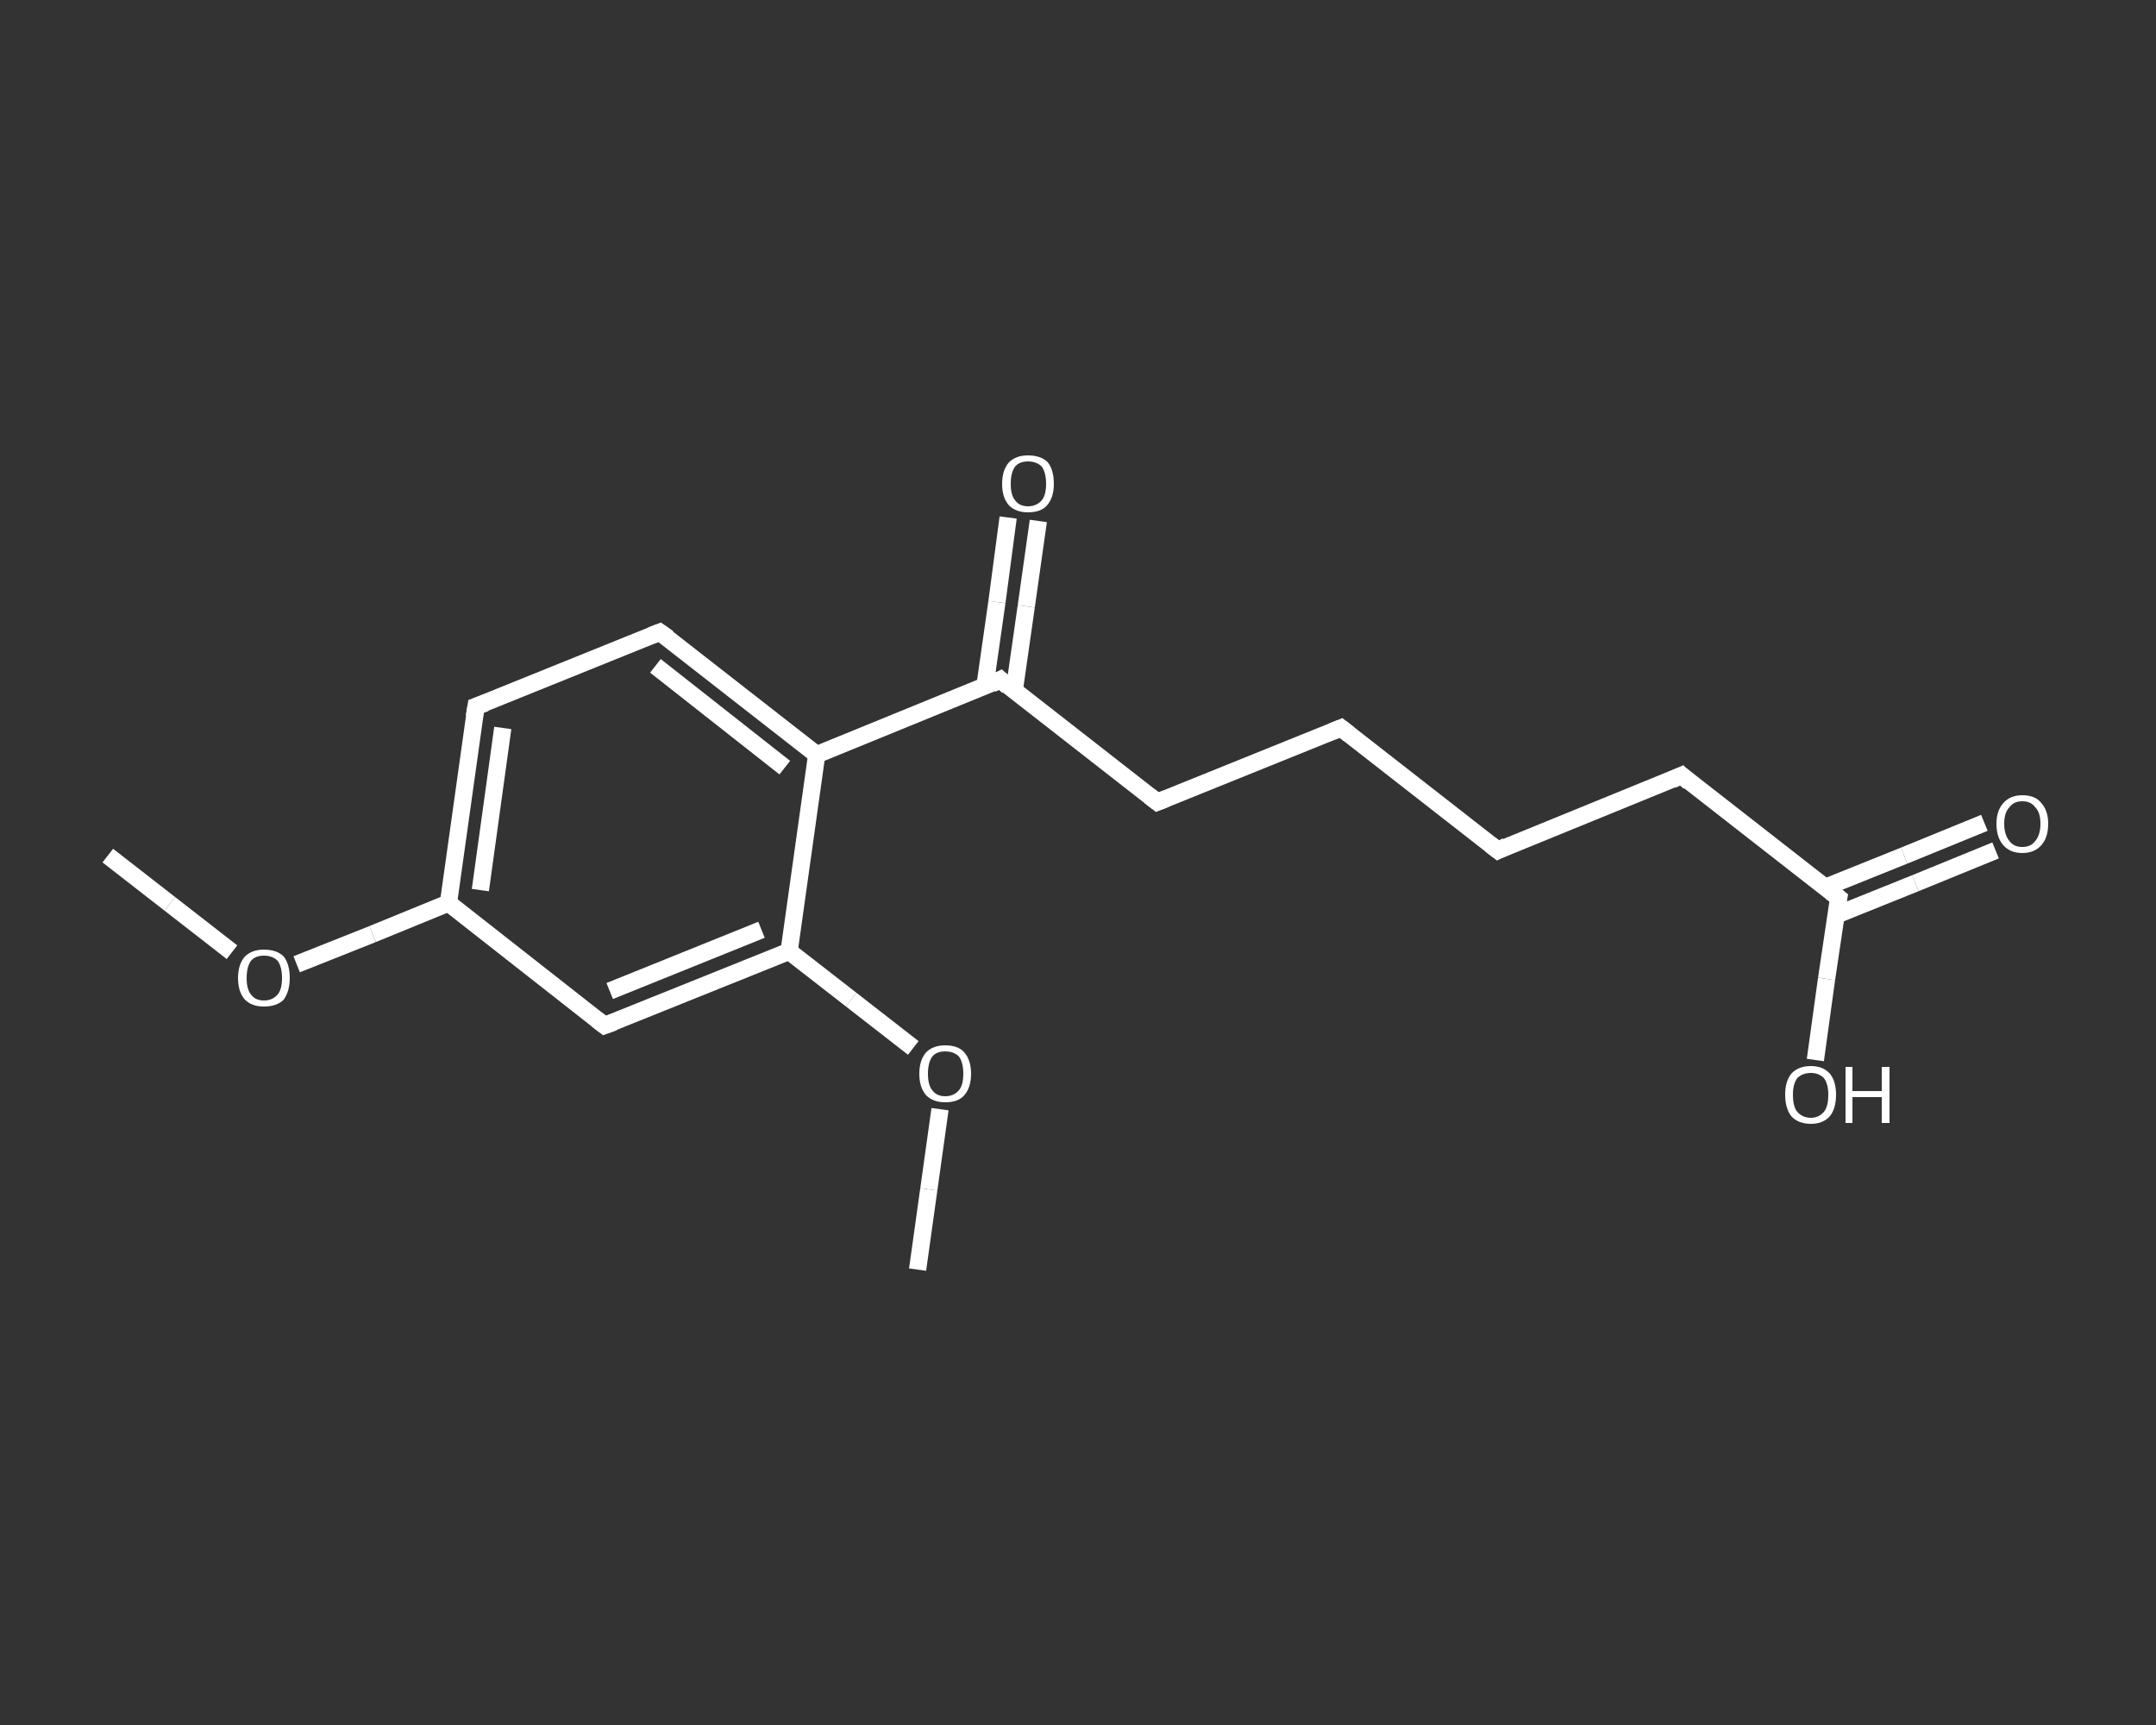 <?xml version='1.0' encoding='iso-8859-1'?>
<svg version='1.1' baseProfile='full'
              xmlns='http://www.w3.org/2000/svg'
                      xmlns:rdkit='http://www.rdkit.org/xml'
                      xmlns:xlink='http://www.w3.org/1999/xlink'
                  xml:space='preserve'
width='250px' height='200px' viewBox='0 0 250 200'>
<rect x="0" y="0" width="250" height="200" fill="#333333" stroke="none"/>
<!-- END OF HEADER -->
<rect style='opacity:1.0;fill:transparent;stroke:none' width='250.0' height='200.0' x='0.0' y='0.0'> </rect>
<path class='bond-0 atom-0 atom-1' d='M 12.5,99.2 L 19.7,104.8' style='fill:none;fill-rule:evenodd;stroke:#FFFFFF;stroke-width:2.0px;stroke-linecap:butt;stroke-linejoin:miter;stroke-opacity:1' />
<path class='bond-0 atom-0 atom-1' d='M 19.7,104.8 L 26.9,110.4' style='fill:none;fill-rule:evenodd;stroke:#FFFFFF;stroke-width:2.0px;stroke-linecap:butt;stroke-linejoin:miter;stroke-opacity:1' />
<path class='bond-1 atom-1 atom-2' d='M 34.4,111.8 L 43.2,108.3' style='fill:none;fill-rule:evenodd;stroke:#FFFFFF;stroke-width:2.0px;stroke-linecap:butt;stroke-linejoin:miter;stroke-opacity:1' />
<path class='bond-1 atom-1 atom-2' d='M 43.2,108.3 L 52.0,104.7' style='fill:none;fill-rule:evenodd;stroke:#FFFFFF;stroke-width:2.0px;stroke-linecap:butt;stroke-linejoin:miter;stroke-opacity:1' />
<path class='bond-2 atom-2 atom-3' d='M 52.0,104.7 L 55.2,81.9' style='fill:none;fill-rule:evenodd;stroke:#FFFFFF;stroke-width:2.0px;stroke-linecap:butt;stroke-linejoin:miter;stroke-opacity:1' />
<path class='bond-2 atom-2 atom-3' d='M 55.7,103.2 L 58.3,84.4' style='fill:none;fill-rule:evenodd;stroke:#FFFFFF;stroke-width:2.0px;stroke-linecap:butt;stroke-linejoin:miter;stroke-opacity:1' />
<path class='bond-3 atom-3 atom-4' d='M 55.2,81.9 L 76.5,73.3' style='fill:none;fill-rule:evenodd;stroke:#FFFFFF;stroke-width:2.0px;stroke-linecap:butt;stroke-linejoin:miter;stroke-opacity:1' />
<path class='bond-4 atom-4 atom-5' d='M 76.5,73.3 L 94.7,87.5' style='fill:none;fill-rule:evenodd;stroke:#FFFFFF;stroke-width:2.0px;stroke-linecap:butt;stroke-linejoin:miter;stroke-opacity:1' />
<path class='bond-4 atom-4 atom-5' d='M 76.0,77.2 L 91.0,89.0' style='fill:none;fill-rule:evenodd;stroke:#FFFFFF;stroke-width:2.0px;stroke-linecap:butt;stroke-linejoin:miter;stroke-opacity:1' />
<path class='bond-5 atom-5 atom-6' d='M 94.7,87.5 L 116.0,78.8' style='fill:none;fill-rule:evenodd;stroke:#FFFFFF;stroke-width:2.0px;stroke-linecap:butt;stroke-linejoin:miter;stroke-opacity:1' />
<path class='bond-6 atom-6 atom-7' d='M 117.6,80.1 L 119.0,70.3' style='fill:none;fill-rule:evenodd;stroke:#FFFFFF;stroke-width:2.0px;stroke-linecap:butt;stroke-linejoin:miter;stroke-opacity:1' />
<path class='bond-6 atom-6 atom-7' d='M 119.0,70.3 L 120.4,60.4' style='fill:none;fill-rule:evenodd;stroke:#FFFFFF;stroke-width:2.0px;stroke-linecap:butt;stroke-linejoin:miter;stroke-opacity:1' />
<path class='bond-6 atom-6 atom-7' d='M 114.2,79.6 L 115.6,69.8' style='fill:none;fill-rule:evenodd;stroke:#FFFFFF;stroke-width:2.0px;stroke-linecap:butt;stroke-linejoin:miter;stroke-opacity:1' />
<path class='bond-6 atom-6 atom-7' d='M 115.6,69.8 L 116.9,60.0' style='fill:none;fill-rule:evenodd;stroke:#FFFFFF;stroke-width:2.0px;stroke-linecap:butt;stroke-linejoin:miter;stroke-opacity:1' />
<path class='bond-7 atom-6 atom-8' d='M 116.0,78.8 L 134.2,93.0' style='fill:none;fill-rule:evenodd;stroke:#FFFFFF;stroke-width:2.0px;stroke-linecap:butt;stroke-linejoin:miter;stroke-opacity:1' />
<path class='bond-8 atom-8 atom-9' d='M 134.2,93.0 L 155.5,84.4' style='fill:none;fill-rule:evenodd;stroke:#FFFFFF;stroke-width:2.0px;stroke-linecap:butt;stroke-linejoin:miter;stroke-opacity:1' />
<path class='bond-9 atom-9 atom-10' d='M 155.5,84.4 L 173.7,98.6' style='fill:none;fill-rule:evenodd;stroke:#FFFFFF;stroke-width:2.0px;stroke-linecap:butt;stroke-linejoin:miter;stroke-opacity:1' />
<path class='bond-10 atom-10 atom-11' d='M 173.7,98.6 L 195.0,89.9' style='fill:none;fill-rule:evenodd;stroke:#FFFFFF;stroke-width:2.0px;stroke-linecap:butt;stroke-linejoin:miter;stroke-opacity:1' />
<path class='bond-11 atom-11 atom-12' d='M 195.0,89.9 L 213.2,104.1' style='fill:none;fill-rule:evenodd;stroke:#FFFFFF;stroke-width:2.0px;stroke-linecap:butt;stroke-linejoin:miter;stroke-opacity:1' />
<path class='bond-12 atom-12 atom-13' d='M 212.9,106.1 L 222.1,102.4' style='fill:none;fill-rule:evenodd;stroke:#FFFFFF;stroke-width:2.0px;stroke-linecap:butt;stroke-linejoin:miter;stroke-opacity:1' />
<path class='bond-12 atom-12 atom-13' d='M 222.1,102.4 L 231.4,98.6' style='fill:none;fill-rule:evenodd;stroke:#FFFFFF;stroke-width:2.0px;stroke-linecap:butt;stroke-linejoin:miter;stroke-opacity:1' />
<path class='bond-12 atom-12 atom-13' d='M 211.6,102.9 L 220.8,99.2' style='fill:none;fill-rule:evenodd;stroke:#FFFFFF;stroke-width:2.0px;stroke-linecap:butt;stroke-linejoin:miter;stroke-opacity:1' />
<path class='bond-12 atom-12 atom-13' d='M 220.8,99.2 L 230.1,95.4' style='fill:none;fill-rule:evenodd;stroke:#FFFFFF;stroke-width:2.0px;stroke-linecap:butt;stroke-linejoin:miter;stroke-opacity:1' />
<path class='bond-13 atom-12 atom-14' d='M 213.2,104.1 L 211.8,113.5' style='fill:none;fill-rule:evenodd;stroke:#FFFFFF;stroke-width:2.0px;stroke-linecap:butt;stroke-linejoin:miter;stroke-opacity:1' />
<path class='bond-13 atom-12 atom-14' d='M 211.8,113.5 L 210.5,122.9' style='fill:none;fill-rule:evenodd;stroke:#FFFFFF;stroke-width:2.0px;stroke-linecap:butt;stroke-linejoin:miter;stroke-opacity:1' />
<path class='bond-14 atom-5 atom-15' d='M 94.7,87.5 L 91.5,110.3' style='fill:none;fill-rule:evenodd;stroke:#FFFFFF;stroke-width:2.0px;stroke-linecap:butt;stroke-linejoin:miter;stroke-opacity:1' />
<path class='bond-15 atom-15 atom-16' d='M 91.5,110.3 L 98.7,115.9' style='fill:none;fill-rule:evenodd;stroke:#FFFFFF;stroke-width:2.0px;stroke-linecap:butt;stroke-linejoin:miter;stroke-opacity:1' />
<path class='bond-15 atom-15 atom-16' d='M 98.7,115.9 L 105.9,121.5' style='fill:none;fill-rule:evenodd;stroke:#FFFFFF;stroke-width:2.0px;stroke-linecap:butt;stroke-linejoin:miter;stroke-opacity:1' />
<path class='bond-16 atom-16 atom-17' d='M 109.0,128.6 L 107.7,137.9' style='fill:none;fill-rule:evenodd;stroke:#FFFFFF;stroke-width:2.0px;stroke-linecap:butt;stroke-linejoin:miter;stroke-opacity:1' />
<path class='bond-16 atom-16 atom-17' d='M 107.7,137.9 L 106.4,147.2' style='fill:none;fill-rule:evenodd;stroke:#FFFFFF;stroke-width:2.0px;stroke-linecap:butt;stroke-linejoin:miter;stroke-opacity:1' />
<path class='bond-17 atom-15 atom-18' d='M 91.5,110.3 L 70.1,118.9' style='fill:none;fill-rule:evenodd;stroke:#FFFFFF;stroke-width:2.0px;stroke-linecap:butt;stroke-linejoin:miter;stroke-opacity:1' />
<path class='bond-17 atom-15 atom-18' d='M 88.3,107.8 L 70.7,114.9' style='fill:none;fill-rule:evenodd;stroke:#FFFFFF;stroke-width:2.0px;stroke-linecap:butt;stroke-linejoin:miter;stroke-opacity:1' />
<path class='bond-18 atom-18 atom-2' d='M 70.1,118.9 L 52.0,104.7' style='fill:none;fill-rule:evenodd;stroke:#FFFFFF;stroke-width:2.0px;stroke-linecap:butt;stroke-linejoin:miter;stroke-opacity:1' />
<path d='M 55.0,83.1 L 55.2,81.9 L 56.3,81.5' style='fill:none;stroke:#FFFFFF;stroke-width:2.0px;stroke-linecap:butt;stroke-linejoin:miter;stroke-opacity:1;' />
<path d='M 75.5,73.7 L 76.5,73.3 L 77.5,74.0' style='fill:none;stroke:#FFFFFF;stroke-width:2.0px;stroke-linecap:butt;stroke-linejoin:miter;stroke-opacity:1;' />
<path d='M 115.0,79.3 L 116.0,78.8 L 116.9,79.6' style='fill:none;stroke:#FFFFFF;stroke-width:2.0px;stroke-linecap:butt;stroke-linejoin:miter;stroke-opacity:1;' />
<path d='M 133.3,92.3 L 134.2,93.0 L 135.2,92.6' style='fill:none;stroke:#FFFFFF;stroke-width:2.0px;stroke-linecap:butt;stroke-linejoin:miter;stroke-opacity:1;' />
<path d='M 154.5,84.8 L 155.5,84.4 L 156.4,85.1' style='fill:none;stroke:#FFFFFF;stroke-width:2.0px;stroke-linecap:butt;stroke-linejoin:miter;stroke-opacity:1;' />
<path d='M 172.8,97.9 L 173.7,98.6 L 174.7,98.1' style='fill:none;stroke:#FFFFFF;stroke-width:2.0px;stroke-linecap:butt;stroke-linejoin:miter;stroke-opacity:1;' />
<path d='M 193.9,90.4 L 195.0,89.9 L 195.9,90.7' style='fill:none;stroke:#FFFFFF;stroke-width:2.0px;stroke-linecap:butt;stroke-linejoin:miter;stroke-opacity:1;' />
<path d='M 212.3,103.4 L 213.2,104.1 L 213.1,104.6' style='fill:none;stroke:#FFFFFF;stroke-width:2.0px;stroke-linecap:butt;stroke-linejoin:miter;stroke-opacity:1;' />
<path d='M 71.2,118.5 L 70.1,118.9 L 69.2,118.2' style='fill:none;stroke:#FFFFFF;stroke-width:2.0px;stroke-linecap:butt;stroke-linejoin:miter;stroke-opacity:1;' />
<path class='atom-1' d='M 27.6 113.4
Q 27.6 111.8, 28.4 110.9
Q 29.2 110.1, 30.6 110.1
Q 32.1 110.1, 32.9 110.9
Q 33.6 111.8, 33.6 113.4
Q 33.6 114.9, 32.9 115.9
Q 32.1 116.7, 30.6 116.7
Q 29.2 116.7, 28.4 115.9
Q 27.6 115.0, 27.6 113.4
M 30.6 116.0
Q 31.6 116.0, 32.2 115.3
Q 32.7 114.7, 32.7 113.4
Q 32.7 112.1, 32.2 111.4
Q 31.6 110.8, 30.6 110.8
Q 29.6 110.8, 29.1 111.4
Q 28.6 112.1, 28.6 113.4
Q 28.6 114.7, 29.1 115.3
Q 29.6 116.0, 30.6 116.0
' fill='#FFFFFF'/>
<path class='atom-7' d='M 116.2 56.1
Q 116.2 54.5, 117.0 53.6
Q 117.8 52.8, 119.2 52.8
Q 120.7 52.8, 121.5 53.6
Q 122.2 54.5, 122.2 56.1
Q 122.2 57.7, 121.4 58.6
Q 120.7 59.4, 119.2 59.4
Q 117.8 59.4, 117.0 58.6
Q 116.2 57.7, 116.2 56.1
M 119.2 58.7
Q 120.2 58.7, 120.8 58.0
Q 121.3 57.4, 121.3 56.1
Q 121.3 54.8, 120.8 54.1
Q 120.2 53.5, 119.2 53.5
Q 118.2 53.5, 117.7 54.1
Q 117.2 54.8, 117.2 56.1
Q 117.2 57.4, 117.7 58.0
Q 118.2 58.7, 119.2 58.7
' fill='#FFFFFF'/>
<path class='atom-13' d='M 231.5 95.5
Q 231.5 94.0, 232.3 93.1
Q 233.1 92.2, 234.5 92.2
Q 236.0 92.2, 236.7 93.1
Q 237.5 94.0, 237.5 95.5
Q 237.5 97.1, 236.7 98.0
Q 235.9 98.9, 234.5 98.9
Q 233.1 98.9, 232.3 98.0
Q 231.5 97.1, 231.5 95.5
M 234.5 98.2
Q 235.5 98.2, 236.0 97.5
Q 236.6 96.8, 236.6 95.5
Q 236.6 94.2, 236.0 93.6
Q 235.5 92.9, 234.5 92.9
Q 233.5 92.9, 233.0 93.6
Q 232.4 94.2, 232.4 95.5
Q 232.4 96.8, 233.0 97.5
Q 233.5 98.2, 234.5 98.2
' fill='#FFFFFF'/>
<path class='atom-14' d='M 207.0 126.9
Q 207.0 125.4, 207.7 124.5
Q 208.5 123.6, 210.0 123.6
Q 211.4 123.6, 212.2 124.5
Q 212.9 125.4, 212.9 126.9
Q 212.9 128.5, 212.2 129.4
Q 211.4 130.3, 210.0 130.3
Q 208.5 130.3, 207.7 129.4
Q 207.0 128.5, 207.0 126.9
M 210.0 129.6
Q 210.9 129.6, 211.5 128.9
Q 212.0 128.3, 212.0 126.9
Q 212.0 125.7, 211.5 125.0
Q 210.9 124.4, 210.0 124.4
Q 209.0 124.4, 208.4 125.0
Q 207.9 125.7, 207.9 126.9
Q 207.9 128.3, 208.4 128.9
Q 209.0 129.6, 210.0 129.6
' fill='#FFFFFF'/>
<path class='atom-14' d='M 214.0 123.7
L 214.8 123.7
L 214.8 126.5
L 218.2 126.5
L 218.2 123.7
L 219.1 123.7
L 219.1 130.2
L 218.2 130.2
L 218.2 127.2
L 214.8 127.2
L 214.8 130.2
L 214.0 130.2
L 214.0 123.7
' fill='#FFFFFF'/>
<path class='atom-16' d='M 106.6 124.5
Q 106.6 122.9, 107.4 122.0
Q 108.2 121.2, 109.6 121.2
Q 111.1 121.2, 111.8 122.0
Q 112.6 122.9, 112.6 124.5
Q 112.6 126.1, 111.8 127.0
Q 111.1 127.8, 109.6 127.8
Q 108.2 127.8, 107.4 127.0
Q 106.6 126.1, 106.6 124.5
M 109.6 127.1
Q 110.6 127.1, 111.2 126.4
Q 111.7 125.8, 111.7 124.5
Q 111.7 123.2, 111.2 122.5
Q 110.6 121.9, 109.6 121.9
Q 108.6 121.9, 108.1 122.5
Q 107.6 123.2, 107.6 124.5
Q 107.6 125.8, 108.1 126.4
Q 108.6 127.1, 109.6 127.1
' fill='#FFFFFF'/>
</svg>
